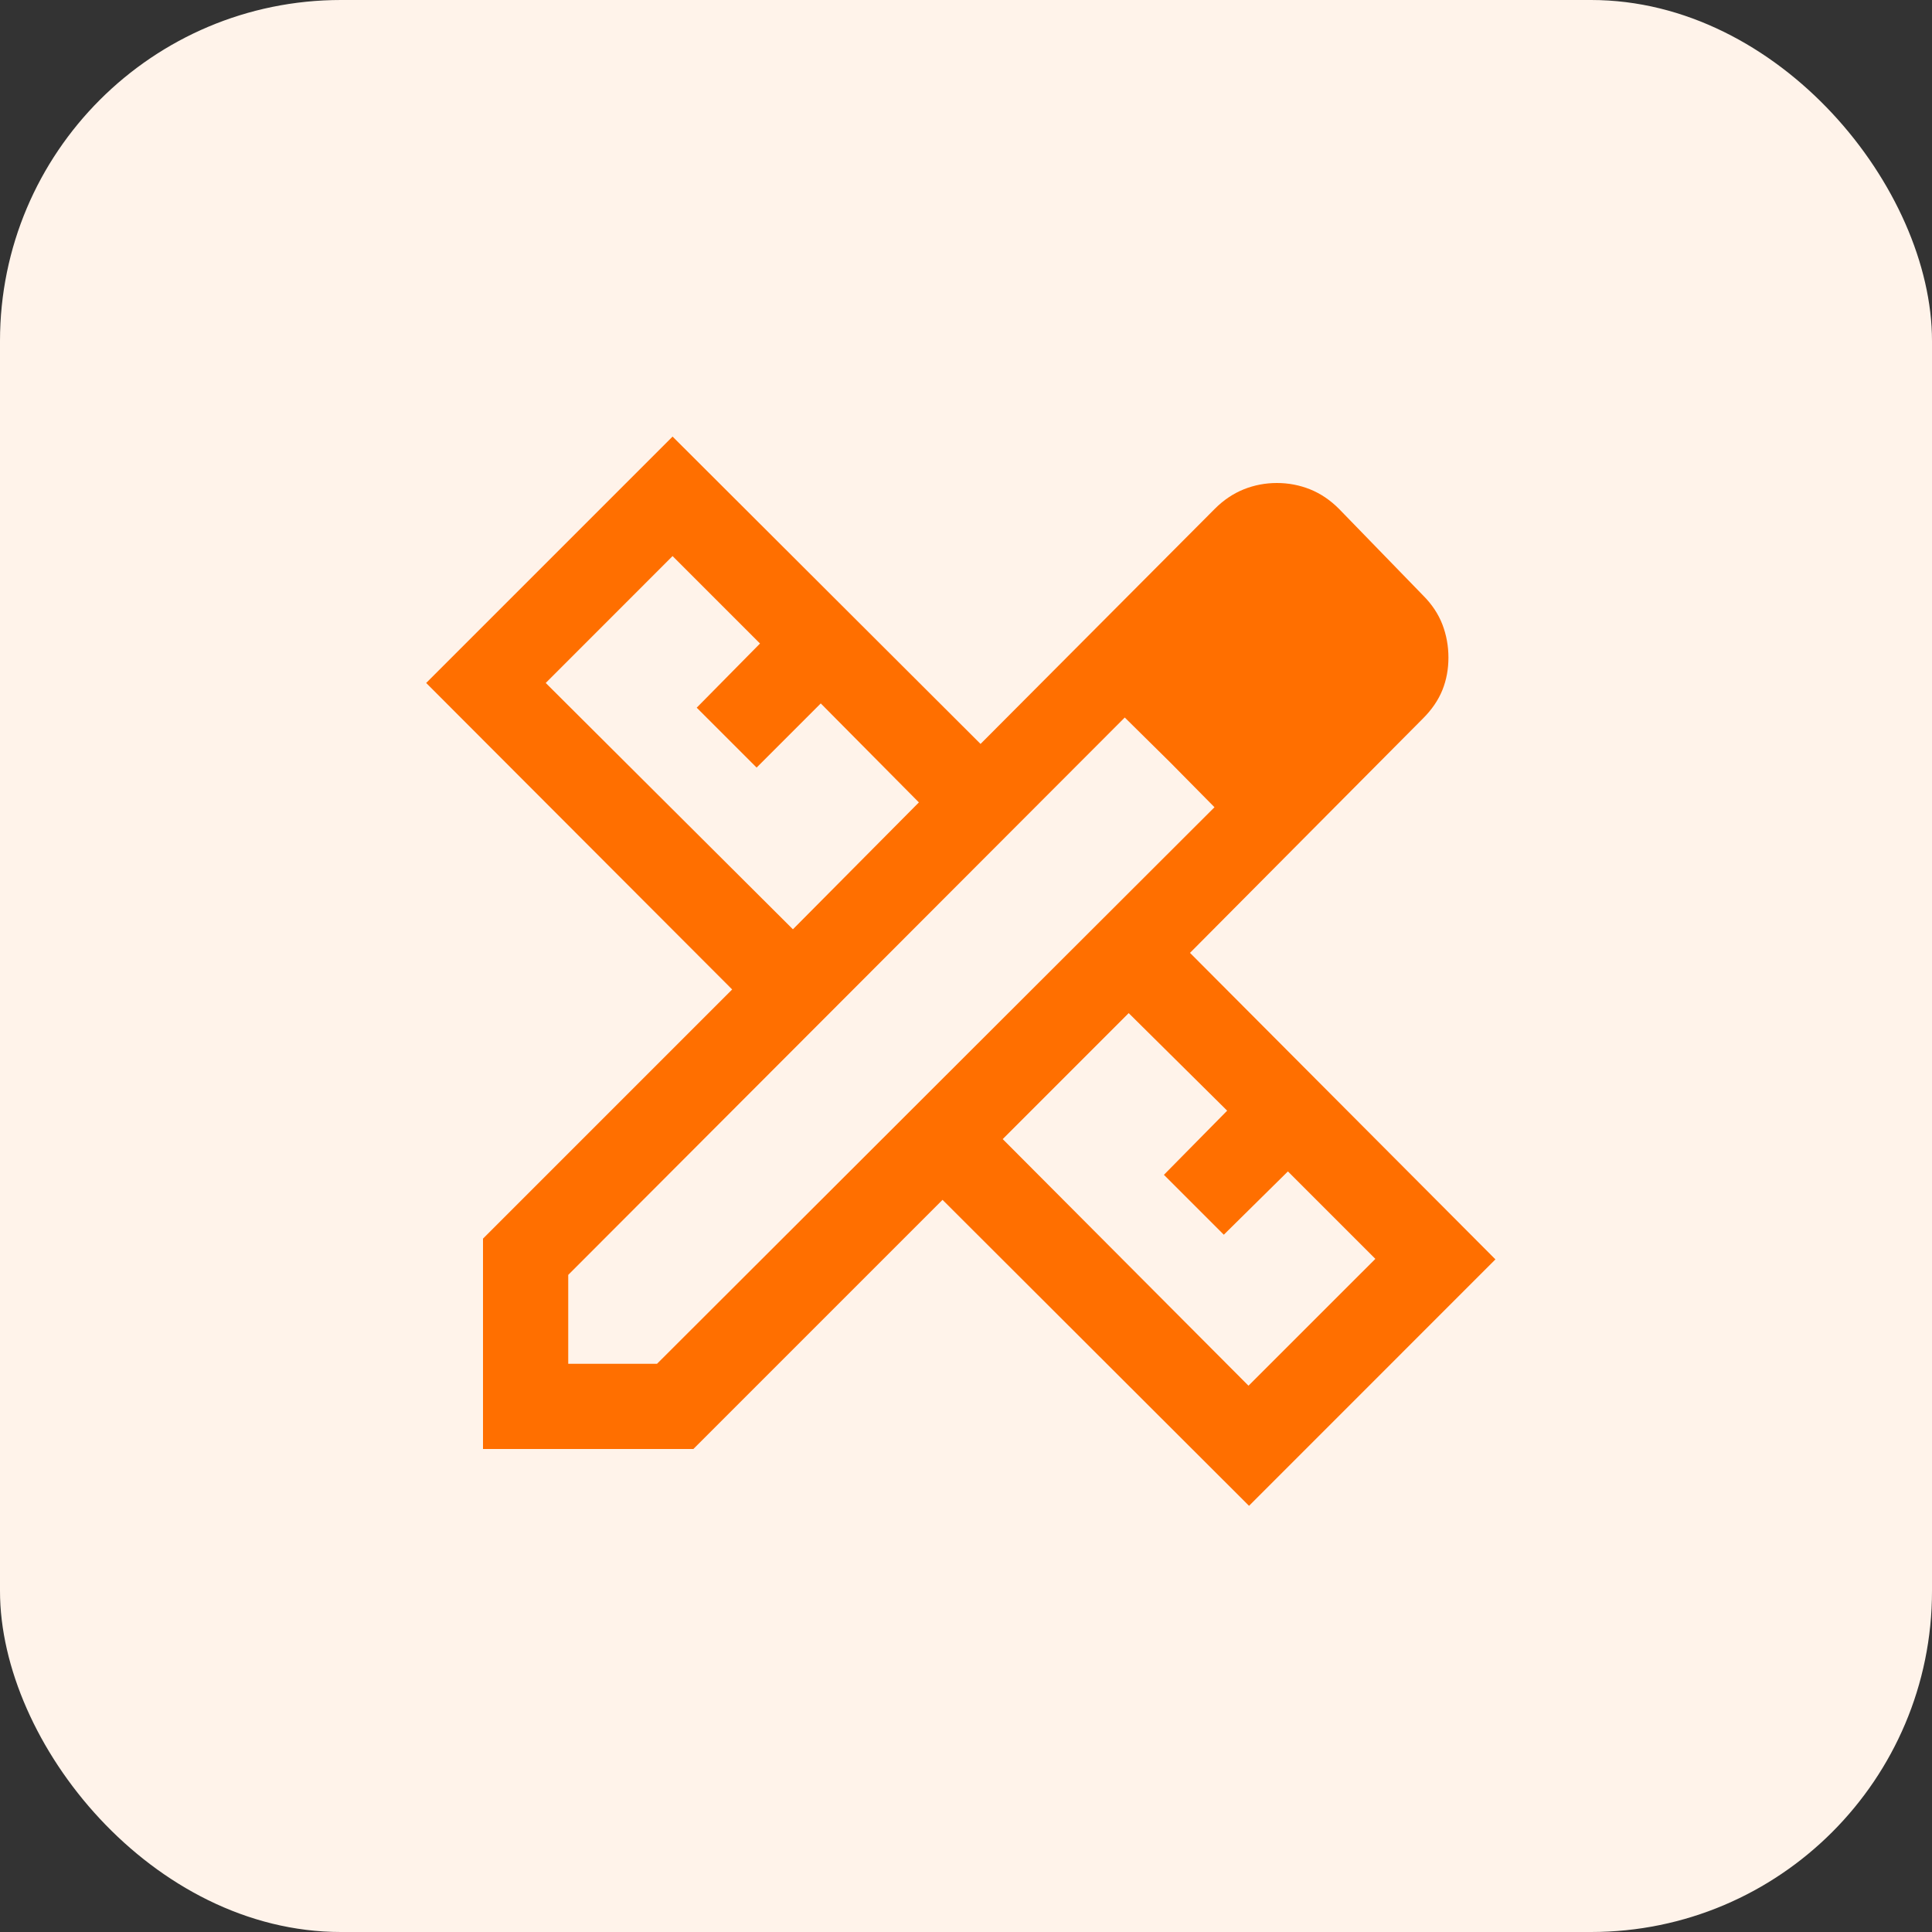 <svg width="34" height="34" viewBox="0 0 34 34" fill="none" xmlns="http://www.w3.org/2000/svg">
<rect x="0" y="0" width="34" height="34" fill="#333333" stroke="none"/>
<rect width="34" height="34" rx="6" fill="#FFF3EA"/>
<mask id="mask0_1217_10848" style="mask-type:alpha" maskUnits="userSpaceOnUse" x="5" y="5" width="24" height="24">
<rect x="5" y="5" width="24" height="24" fill="#D9D9D9"/>
</mask>
<g mask="url(#mask0_1217_10848)">
<path d="M13.954 16.354L16.171 14.121L14.444 12.379L13.315 13.508L12.261 12.454L13.375 11.325L11.836 9.786L9.604 12.019L13.954 16.354ZM21.971 24.386L24.204 22.154L22.665 20.615L21.537 21.729L20.483 20.675L21.596 19.546L19.863 17.829L17.646 20.046L21.971 24.386ZM12.202 25.5H8.5V21.798L12.885 17.413L7.5 12.019L11.836 7.683L17.256 13.092L21.377 8.956C21.532 8.8 21.703 8.686 21.889 8.611C22.074 8.537 22.269 8.5 22.471 8.5C22.674 8.5 22.868 8.537 23.054 8.611C23.24 8.686 23.41 8.8 23.565 8.956L25.044 10.479C25.199 10.634 25.312 10.804 25.384 10.99C25.455 11.176 25.49 11.37 25.49 11.573C25.49 11.775 25.455 11.966 25.384 12.143C25.312 12.321 25.199 12.487 25.044 12.642L20.942 16.769L26.317 22.163L21.981 26.5L16.587 21.115L12.202 25.5ZM10 24H11.563L21.373 14.206L19.794 12.627L10 22.436V24ZM20.596 13.419L19.794 12.627L21.373 14.206L20.596 13.419Z" fill="#FF6F00"/>
</g>
</svg>
